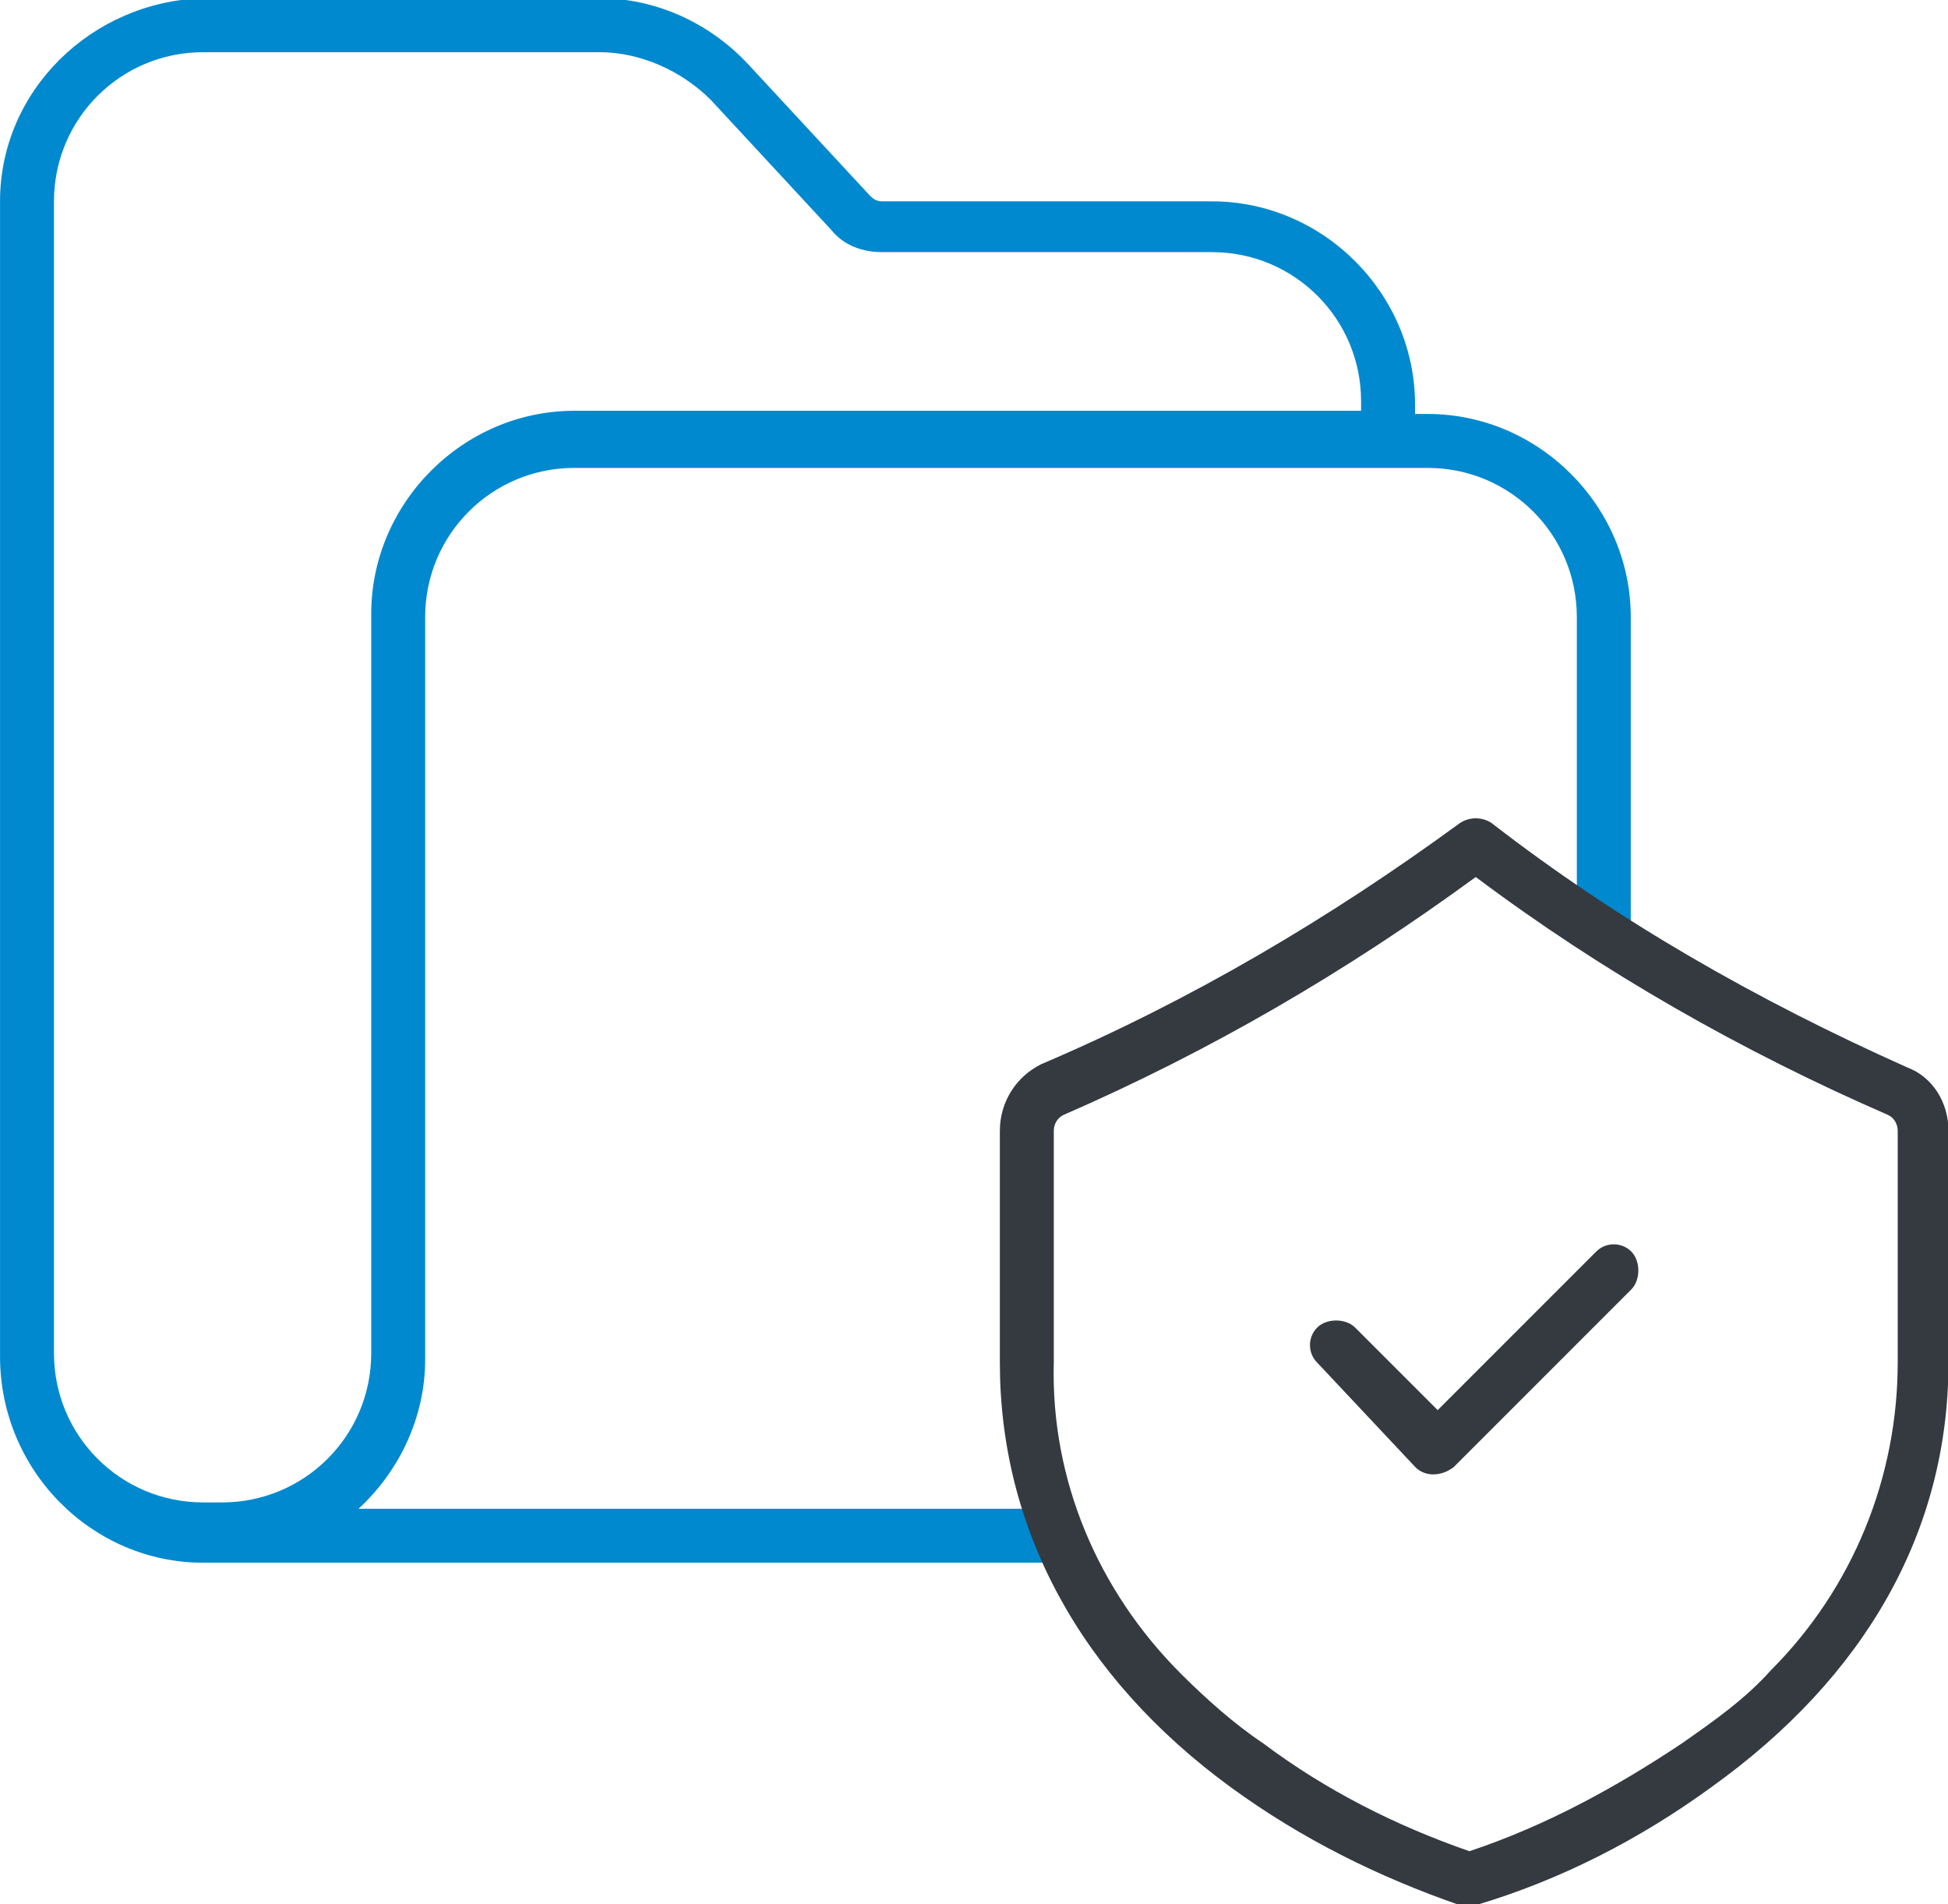 <?xml version="1.0" encoding="UTF-8"?> <!-- Generator: Adobe Illustrator 17.1.0, SVG Export Plug-In . SVG Version: 6.00 Build 0) --> <svg xmlns="http://www.w3.org/2000/svg" xmlns:xlink="http://www.w3.org/1999/xlink" id="Layer_1" x="0px" y="0px" viewBox="0 0 61.4 60" xml:space="preserve"> <g id="folder_1_" transform="translate(0.001 -0.055)"> <path id="Path_245" fill="#0089CE" d="M6.4,49.3h27.2v-1.7H11.3c1.3-1.2,2.1-2.9,2.1-4.7V19.5c0-2.6,2.1-4.7,4.7-4.7H45 c2.6,0,4.7,2.1,4.7,4.7v10.2h1.7V19.5c0-3.5-2.9-6.4-6.4-6.4h-0.4v-0.3c0-3.5-2.9-6.4-6.4-6.4H27.8c-0.2,0-0.3-0.1-0.4-0.2 l-3.8-4.1c-1.2-1.3-2.9-2.1-4.7-2.1H6.4C2.9,0.1,0,2.9,0,6.4v36.4C0,46.4,2.9,49.3,6.4,49.3z M1.7,6.4c0-2.6,2.1-4.7,4.7-4.7h12.5 c1.3,0,2.6,0.6,3.5,1.5l3.8,4.1c0.4,0.5,1,0.7,1.6,0.7h10.4c2.6,0,4.7,2.1,4.7,4.7v0.3H18.1c-3.5,0-6.4,2.9-6.4,6.4v23.3 c0,2.6-2.1,4.7-4.7,4.7H6.4c-2.6,0-4.7-2.1-4.7-4.7L1.7,6.4z"></path> <g id="Group_41" transform="translate(31.514 25.792)"> <path id="Path_246" fill="#343A40" d="M7.3,30.6c2.2,1.6,4.6,2.8,7.2,3.7c0.1,0,0.3,0,0.5,0c2.7-0.8,5.2-2.1,7.4-3.7 c4.9-3.5,7.5-8.1,7.5-13.4V9.9c0-0.9-0.5-1.7-1.3-2c-4.7-2.1-9.1-4.6-13.1-7.7c-0.3-0.2-0.7-0.2-1,0C10.4,3.2,6,5.8,1.3,7.8 C0.5,8.2,0,9,0,9.9v7.3C0,22.4,2.5,27.1,7.3,30.6L7.3,30.6z M1.7,9.9c0-0.2,0.1-0.4,0.3-0.5c4.6-2,8.9-4.5,13-7.5 c4,3,8.4,5.5,13,7.5c0.2,0.1,0.3,0.3,0.3,0.5v7.3c0,3.6-1.4,7.1-4,9.7c-0.8,0.9-1.8,1.6-2.8,2.3c-2.1,1.4-4.3,2.6-6.7,3.4 c-2.3-0.8-4.5-1.9-6.5-3.4c-0.9-0.6-1.8-1.4-2.6-2.2c-2.6-2.6-4.1-6.1-4-9.8L1.7,9.9z"></path> <path id="Path_252" fill="#343A40" d="M13.1,20.5c0.3,0.3,0.8,0.3,1.2,0c0,0,0,0,0,0l5.6-5.6c0.3-0.3,0.3-0.9,0-1.2 c-0.3-0.3-0.8-0.3-1.1,0l-5,5l-2.6-2.6c-0.3-0.3-0.9-0.3-1.2,0c-0.3,0.3-0.3,0.8,0,1.1L13.1,20.5z"></path> </g> </g> </svg> 
